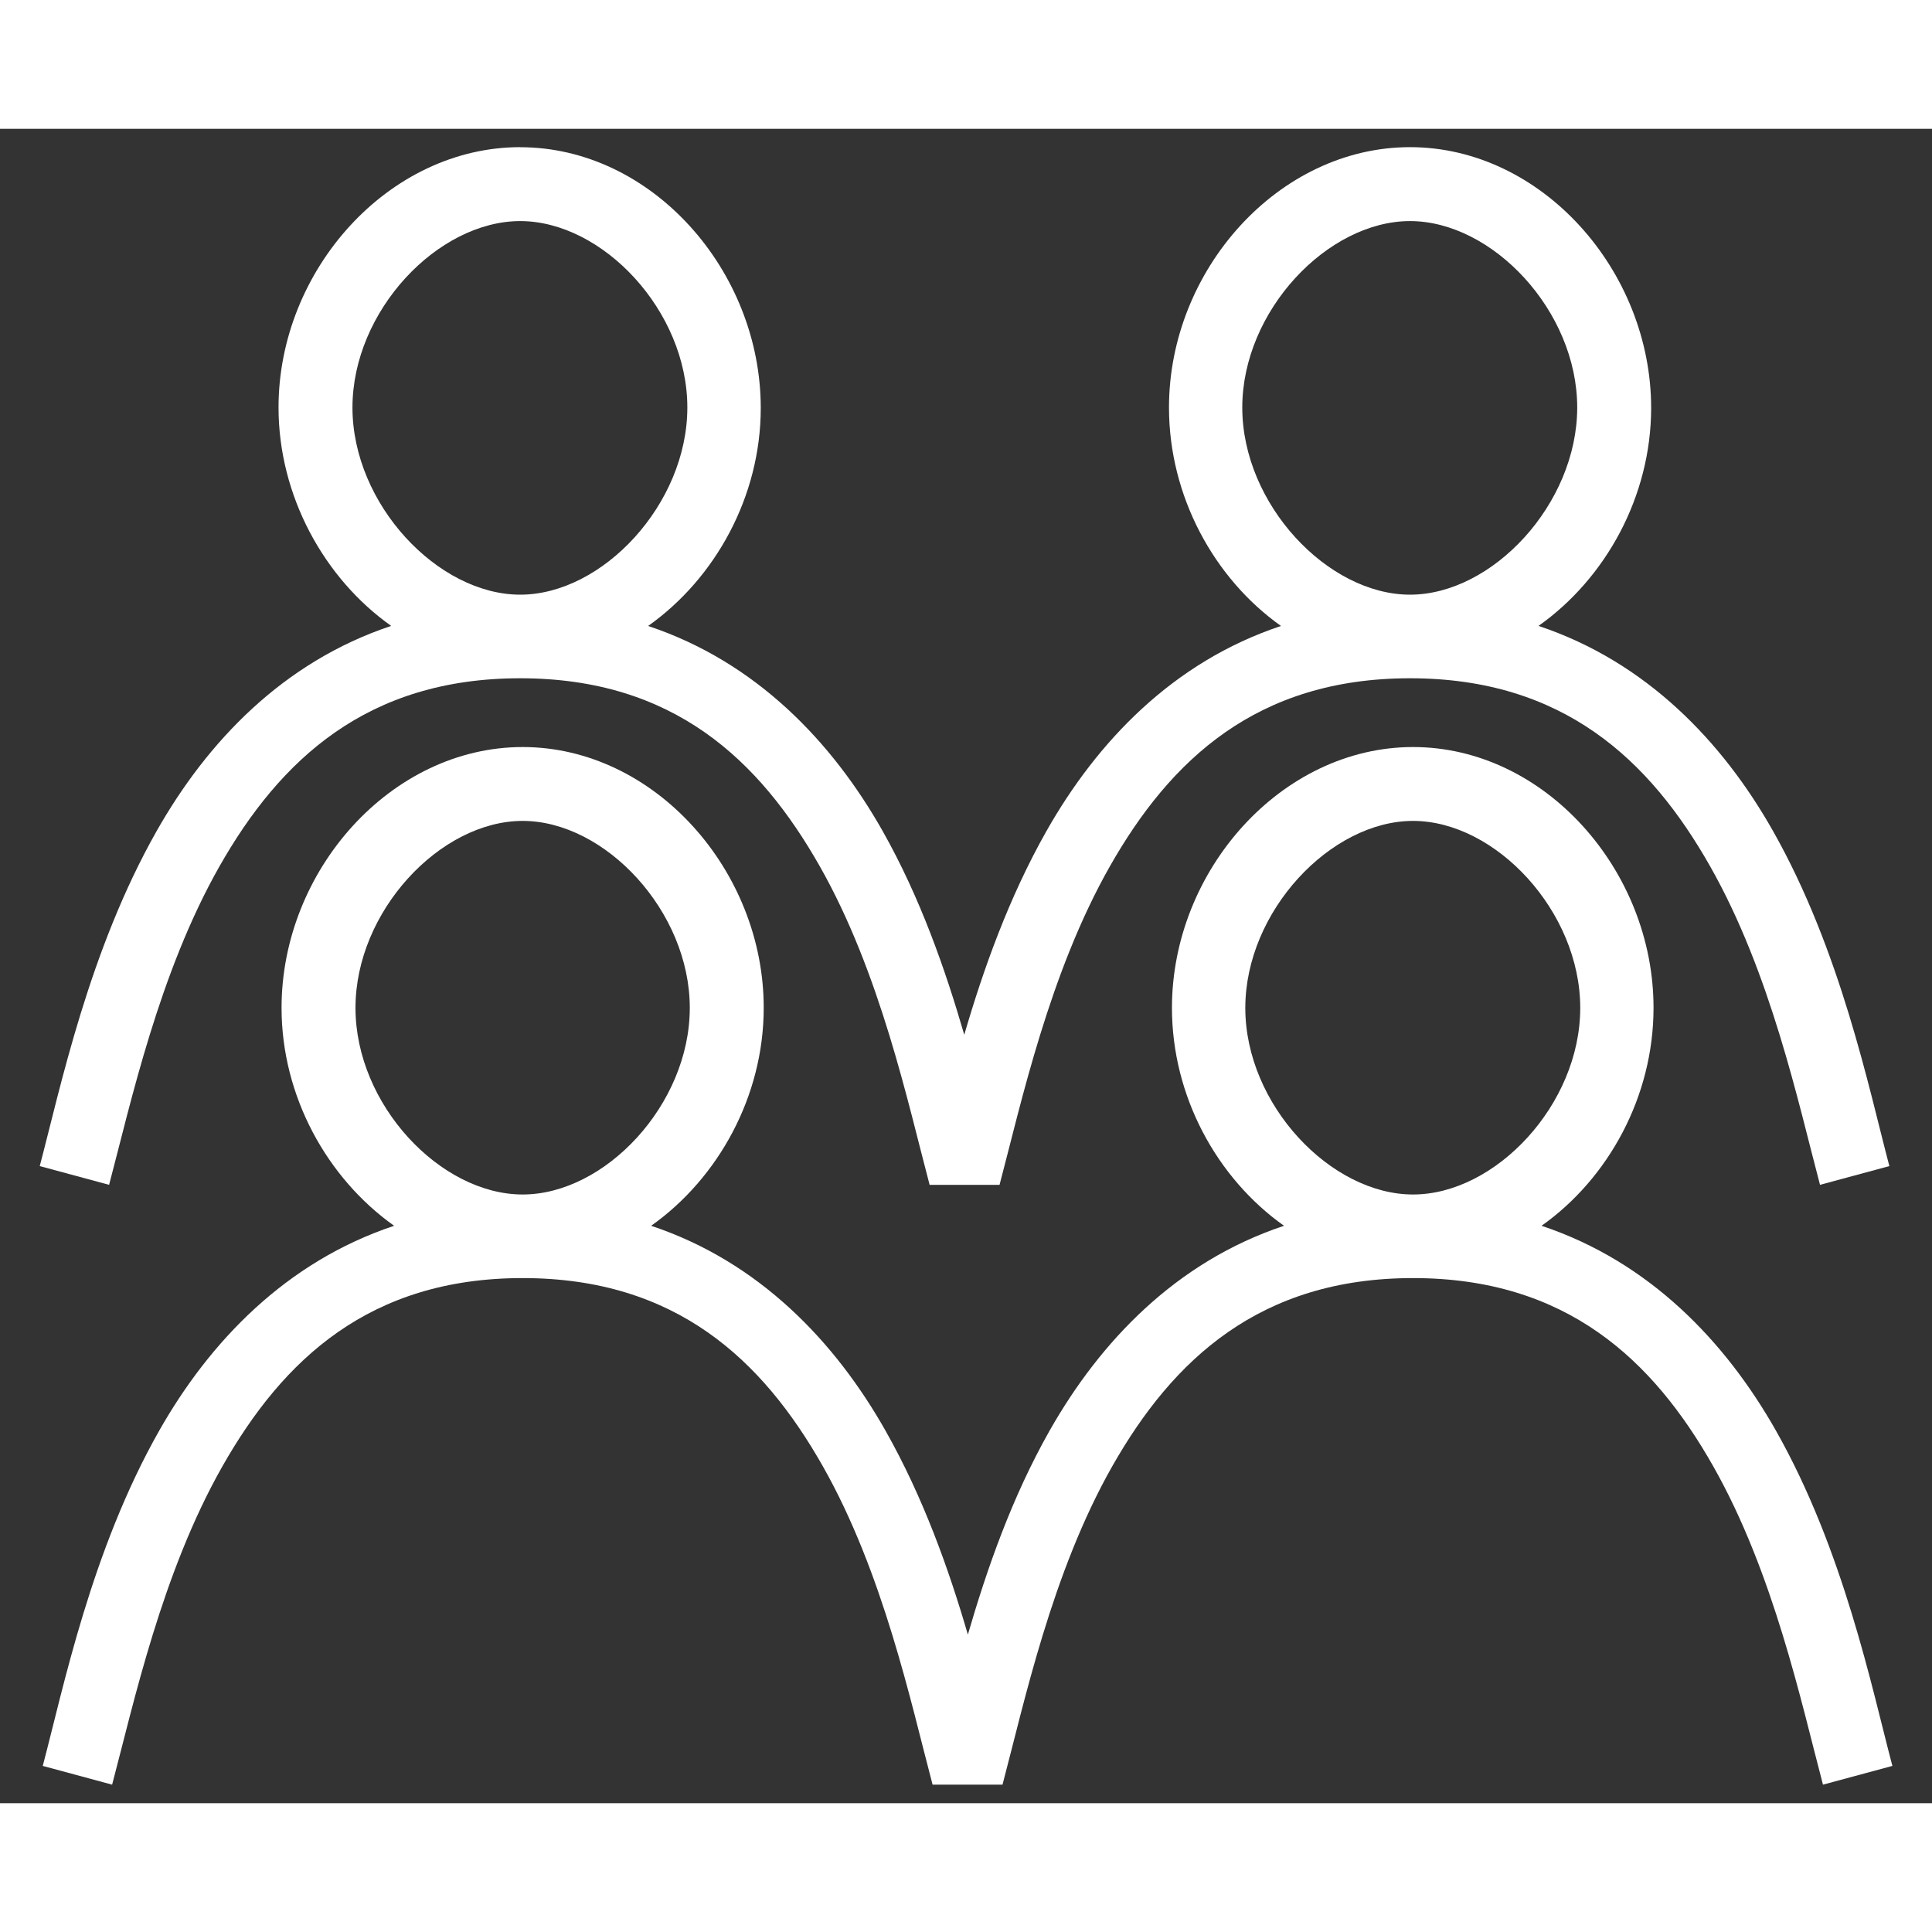 <svg width="32" height="32" viewBox="0 0 30 26" fill="none" xmlns="http://www.w3.org/2000/svg">
<rect x="0" y="0" width="30" height="26" fill="#333333" stroke="none"/>
<path d="M8.078 0.285C6.036 0.285 4.324 2.192 4.325 4.329C4.326 5.699 5.031 6.98 6.074 7.719C4.39 8.28 3.216 9.524 2.436 10.898C1.378 12.762 0.938 14.895 0.617 16.107L1.694 16.398C2.032 15.124 2.467 13.111 3.407 11.454C4.348 9.797 5.7 8.532 8.078 8.532C10.455 8.532 11.791 9.797 12.731 11.454C13.67 13.111 14.097 15.124 14.435 16.398H15.521C15.858 15.124 16.293 13.111 17.233 11.454C18.174 9.797 19.518 8.532 21.895 8.532C24.272 8.532 25.618 9.797 26.556 11.454C27.496 13.111 27.923 15.124 28.261 16.398L29.338 16.107C29.017 14.895 28.584 12.762 27.528 10.898C26.75 9.524 25.572 8.28 23.89 7.719C24.933 6.982 25.637 5.71 25.639 4.338C25.64 2.2 23.937 0.285 21.895 0.285C19.854 0.285 18.151 2.192 18.152 4.329C18.152 5.7 18.848 6.98 19.891 7.72C18.208 8.28 17.033 9.524 16.253 10.898C15.662 11.941 15.265 13.065 14.973 14.068C14.682 13.066 14.292 11.94 13.702 10.898C12.924 9.524 11.746 8.28 10.064 7.72C11.107 6.982 11.812 5.71 11.813 4.338C11.814 2.2 10.119 0.286 8.078 0.286L8.078 0.285ZM8.078 1.433C9.356 1.433 10.674 2.826 10.673 4.329C10.672 5.83 9.355 7.234 8.078 7.234C6.8 7.234 5.474 5.83 5.473 4.329C5.473 2.826 6.799 1.433 8.078 1.433ZM21.895 1.433C23.173 1.433 24.491 2.826 24.491 4.329C24.489 5.83 23.172 7.234 21.895 7.234C20.617 7.234 19.291 5.83 19.29 4.329C19.29 2.826 20.616 1.433 21.895 1.433Z" fill="white"/>
<path d="M8.116 9.6C6.074 9.6 4.371 11.515 4.372 13.652C4.373 15.023 5.078 16.294 6.12 17.034C4.437 17.594 3.254 18.838 2.474 20.212C1.416 22.076 0.985 24.209 0.664 25.421L1.741 25.712C2.079 24.438 2.513 22.425 3.454 20.768C4.395 19.111 5.738 17.846 8.116 17.846C10.493 17.846 11.838 19.111 12.777 20.768C13.716 22.425 14.144 24.438 14.481 25.712H15.567C15.905 24.438 16.331 22.425 17.271 20.768C18.212 19.111 19.564 17.846 21.942 17.846C24.319 17.846 25.665 19.111 26.603 20.768C27.542 22.425 27.97 24.438 28.307 25.712L29.385 25.421C29.064 24.209 28.631 22.076 27.575 20.212C26.796 18.838 25.619 17.594 23.937 17.034C24.979 16.296 25.675 15.024 25.676 13.652C25.678 11.514 23.983 9.6 21.942 9.6C19.9 9.6 18.197 11.515 18.198 13.652C18.199 15.023 18.895 16.294 19.938 17.034C18.255 17.594 17.08 18.838 16.3 20.212C15.709 21.254 15.32 22.38 15.029 23.382C14.737 22.379 14.339 21.255 13.748 20.212C12.97 18.838 11.793 17.594 10.111 17.034C11.153 16.296 11.858 15.024 11.859 13.652C11.861 11.514 10.157 9.6 8.116 9.6H8.116ZM8.116 10.747C9.394 10.747 10.712 12.149 10.711 13.652C10.71 15.154 9.393 16.548 8.116 16.548C6.838 16.548 5.521 15.153 5.52 13.652C5.519 12.15 6.837 10.747 8.116 10.747ZM21.942 10.747C23.221 10.747 24.538 12.149 24.538 13.652C24.537 15.154 23.22 16.548 21.942 16.548C20.664 16.548 19.338 15.153 19.337 13.652C19.337 12.15 20.663 10.747 21.942 10.747Z" fill="white"/>
</svg>